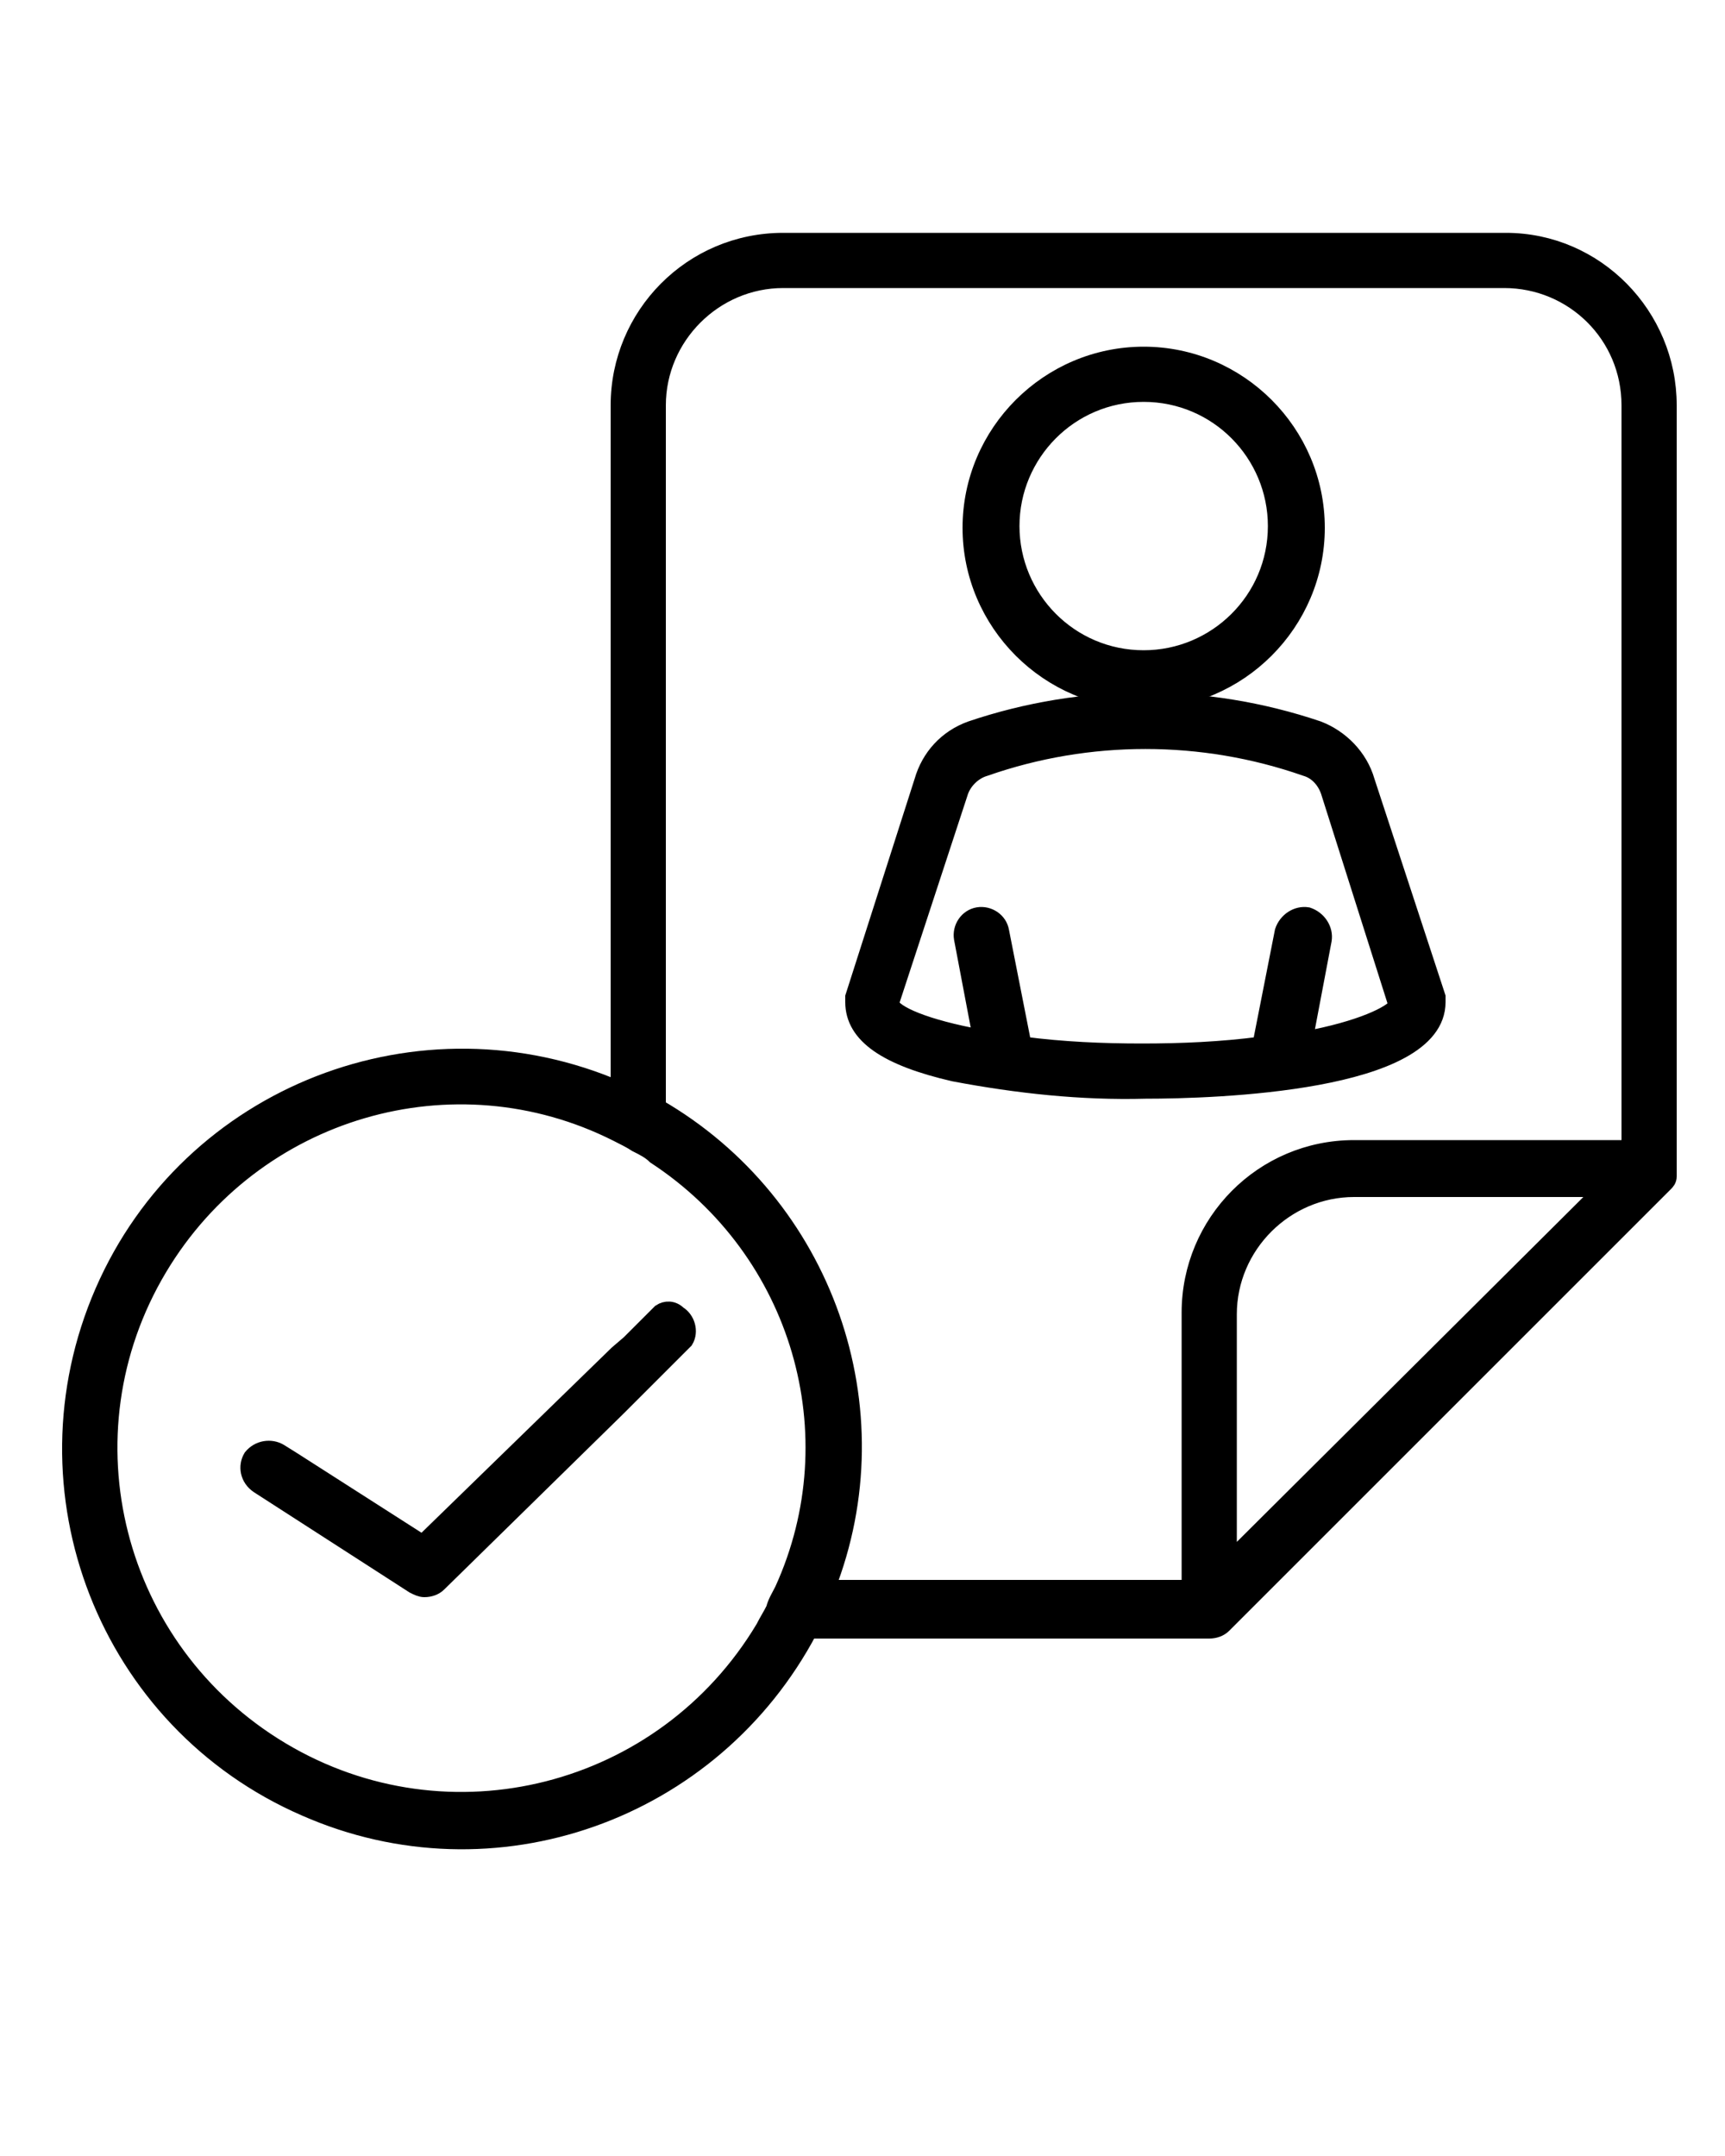 <?xml version="1.0" encoding="UTF-8"?>
<!-- Generator: Adobe Illustrator 24.3.0, SVG Export Plug-In . SVG Version: 6.00 Build 0)  -->
<svg xmlns="http://www.w3.org/2000/svg" xmlns:xlink="http://www.w3.org/1999/xlink" version="1.1" id="Calque_1" x="0px" y="0px" viewBox="0 0 100 125" style="enable-background:new 0 0 100 125;" xml:space="preserve">
<style type="text/css">
	.st0{stroke:#000000;stroke-miterlimit:10;}
</style>
<path class="st0" d="M87.3,14H45.4c-5.3,0-9.5,4.3-9.5,9.5v39.7C24.4,58.2,11,63.4,6,74.9s0.2,24.9,11.7,29.9  c10.9,4.8,23.6,0.3,29.2-10.3h23.2c0.3,0,0.6-0.1,0.8-0.3l25.6-25.6c0.1-0.1,0.2-0.2,0.2-0.4c0,0,0-0.1,0-0.1c0-0.1,0-0.2,0-0.3  c0,0,0,0,0-0.1V23.5C96.7,18.3,92.5,14,87.3,14z M45.4,92.2c-0.2,0.4-0.4,0.7-0.5,1.1c-0.2,0.4-0.4,0.7-0.6,1.1  c-5.8,9.7-18.3,12.9-28,7.1c-9.7-5.8-12.9-18.3-7.1-28c5.5-9.2,17.1-12.6,26.6-7.8c0.4,0.2,0.8,0.4,1.1,0.6c0.4,0.2,0.8,0.4,1.1,0.7  C46.4,72.5,49.5,83.2,45.4,92.2L45.4,92.2z M71.2,90.6V76.2c0-4,3.3-7.3,7.3-7.3h14.5L71.2,90.6z M94.5,66.6h-16  c-5.3,0-9.5,4.3-9.5,9.5v16H47.9c4.1-10.4-0.1-22.3-9.8-27.9V23.5c0-4,3.3-7.3,7.3-7.3c0,0,0,0,0,0h41.8c4,0,7.3,3.2,7.3,7.3  c0,0,0,0,0,0V66.6z"></path>
<path class="st0" d="M79.2,45.3c-0.4-1.4-1.5-2.5-2.8-3c-6.5-2.2-13.6-2.2-20.1,0c-1.4,0.5-2.4,1.6-2.8,3l-4,12.5c0,0.1,0,0.2,0,0.3  c0,1.9,1.9,3.2,5.8,4.1c3.7,0.7,7.4,1.1,11.1,1c4,0,16.9-0.4,16.9-5.1c0-0.1,0-0.2,0-0.3L79.2,45.3z M75.6,60.3l1.1-5.8  c0.1-0.6-0.3-1.2-0.9-1.4c-0.6-0.1-1.2,0.3-1.4,0.9l-1.3,6.6c-2.3,0.3-4.6,0.4-6.9,0.4c-2.3,0-4.6-0.1-6.9-0.4L58,54  c-0.1-0.6-0.7-1-1.3-0.9c-0.6,0.1-1,0.7-0.9,1.3c0,0,0,0,0,0l1.1,5.8c-3.3-0.6-5.1-1.4-5.3-2L55.6,46c0.2-0.7,0.8-1.3,1.5-1.5  c6-2.1,12.6-2.1,18.6,0c0.7,0.2,1.2,0.8,1.4,1.5L81,58.3C80.7,58.8,78.9,59.7,75.6,60.3z"></path>
<path class="st0" d="M66.3,40.6c5.5,0,10-4.5,10-10c0-5.5-4.5-10-10-10c-5.5,0-10,4.5-10,10v0C56.3,36.1,60.8,40.6,66.3,40.6z   M66.3,22.8c4.3,0,7.7,3.5,7.7,7.7c0,4.3-3.5,7.7-7.7,7.7c-4.3,0-7.7-3.5-7.7-7.7c0,0,0,0,0,0C58.6,26.3,62,22.8,66.3,22.8z"></path>
<path class="st0" d="M38.3,76.1l-0.1,0.1L37,77.4l-0.5,0.5l-0.7,0.6l-11.3,11L17,84.7l-0.8-0.5c-0.5-0.3-1.2-0.2-1.6,0.3  c-0.3,0.5-0.2,1.2,0.4,1.6c0,0,0,0,0,0l9,5.8c0.2,0.1,0.4,0.2,0.6,0.2c0.3,0,0.6-0.1,0.8-0.3l10.4-10.2l1.1-1.1l1.1-1.1l1.7-1.7  c0.3-0.5,0.1-1.2-0.4-1.5C39,75.9,38.6,75.9,38.3,76.1z"></path>
</svg>
